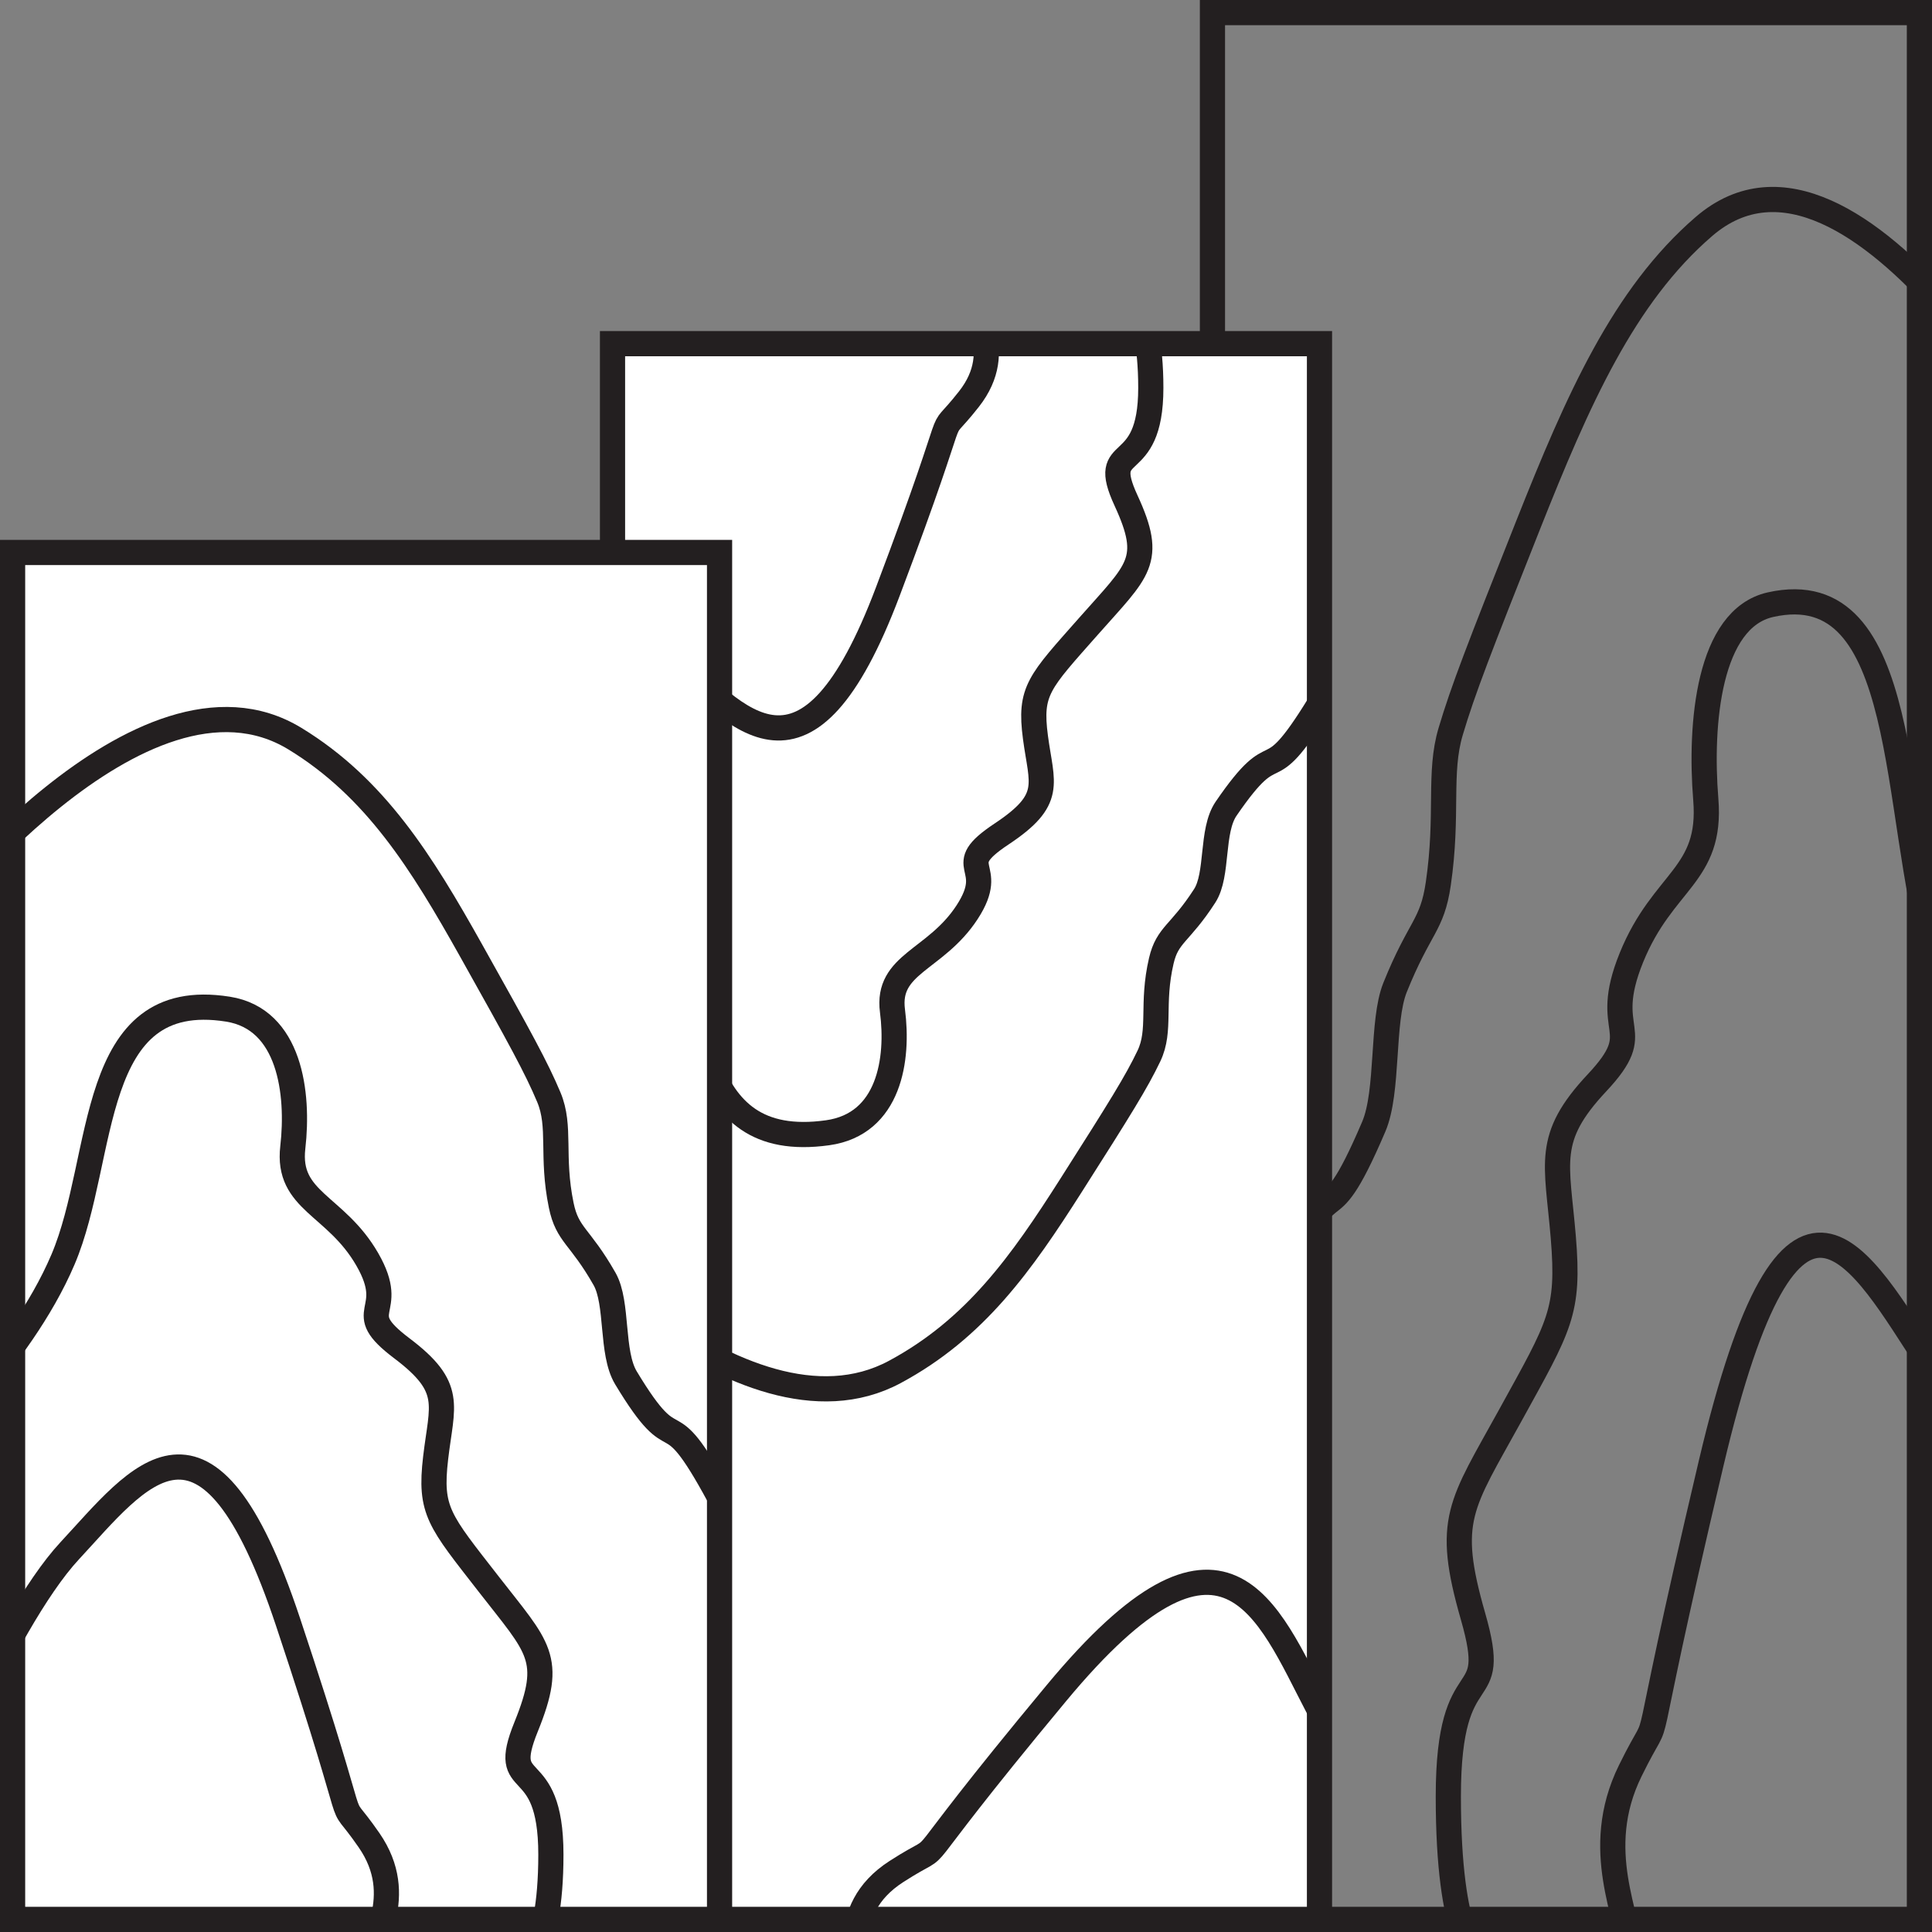 <?xml version="1.0" encoding="UTF-8" standalone="no"?>
<svg
   xmlns:dc="http://purl.org/dc/elements/1.1/"
   xmlns:cc="http://creativecommons.org/ns#"
   xmlns:rdf="http://www.w3.org/1999/02/22-rdf-syntax-ns#"
   xmlns:svg="http://www.w3.org/2000/svg"
   xmlns="http://www.w3.org/2000/svg"
   xmlns:xlink="http://www.w3.org/1999/xlink"
   xmlns:sodipodi="http://sodipodi.sourceforge.net/DTD/sodipodi-0.dtd"
   xmlns:inkscape="http://www.inkscape.org/namespaces/inkscape"
   inkscape:version="1.0beta1 (32d4812, 2019-09-19)"
   sodipodi:docname="Furnier.svg"
   xml:space="preserve"
   enable-background="new 0 0 400 400"
   viewBox="0 0 324.172 324.171"
   height="324.171"
   width="324.172"
   y="0px"
   x="0px"
   id="Livello_1"
   version="1.1"><rect x="0" y="0" width="324.172" height="324.171" fill="#808080" stroke="none"/>
<defs
   id="defs914" />
<sodipodi:namedview
   inkscape:current-layer="Livello_1"
   inkscape:window-maximized="0"
   inkscape:window-y="25"
   inkscape:window-x="0"
   inkscape:cy="530.671"
   inkscape:cx="367.5"
   inkscape:zoom="0.35"
   fit-margin-bottom="0"
   fit-margin-right="0"
   fit-margin-left="0"
   fit-margin-top="0"
   showgrid="false"
   id="namedview912"
   inkscape:window-height="847"
   inkscape:window-width="1440"
   inkscape:pageshadow="2"
   inkscape:pageopacity="0"
   guidetolerance="10"
   gridtolerance="10"
   objecttolerance="10"
   borderopacity="1"
   inkscape:document-rotation="0"
   bordercolor="#666666"
   pagecolor="#ffffff" />

<g
   transform="translate(-32.5,-29.329)"
   id="g845">
	<defs
   id="defs834">
		<rect
   height="319.945"
   width="118.622"
   y="31.442"
   x="235.937"
   id="SVGID_1_" />

	</defs>

	<clipPath
   id="SVGID_2_">
		<use
   height="100%"
   width="100%"
   y="0"
   x="0"
   id="use836"
   overflow="visible"
   xlink:href="#SVGID_1_" />

	</clipPath>

	<path
   inkscape:connector-curvature="0"
   id="path839"
   d="m 380.144,111.583 c 0,0 -36.001,-66.421 -61.736,-44.253 -13.475,11.608 -21.192,29.163 -29.485,50.057 -8.293,20.894 -10.941,27.716 -13.015,34.681 -2.074,6.964 -0.37,13.854 -2.074,25.537 -1.036,7.108 -3.108,7.108 -7.256,17.412 -2.293,5.699 -1.036,17.412 -3.575,23.359 -9.051,21.204 -6.215,3.482 -15.544,27.858 -9.33,24.377 -24.879,54.559 -24.879,54.559"
   stroke-width="4.226"
   stroke="#231F20"
   fill="none"
   clip-path="url(#SVGID_2_)" />

	<path
   inkscape:connector-curvature="0"
   id="path841"
   d="m 381.448,235.569 c 0,0 -16.989,-21.391 -24.267,-45.575 -7.276,-24.184 -3.962,-64.495 -27.607,-59.207 -10.396,2.326 -11.897,19.909 -10.857,32.698 1.039,12.789 -7.181,13.488 -12.476,26.509 -5.294,13.021 2.951,11.716 -5.775,21.017 -8.726,9.301 -6.7,13.331 -5.66,25.921 1.039,12.59 -0.578,14.771 -8.895,29.886 -8.317,15.115 -10.929,17.44 -6.253,33.717 4.676,16.277 -4.144,5.813 -4.144,30.229 0,24.415 4.997,26.884 4.997,26.884"
   stroke-width="4.226"
   stroke="#231F20"
   fill="none"
   clip-path="url(#SVGID_2_)" />

	<path
   inkscape:connector-curvature="0"
   id="path843"
   d="m 381.615,325.448 c 0,0 -13.939,-49.983 -25.433,-67.421 -11.492,-17.436 -22.984,-40.738 -36.567,16.828 -13.582,57.568 -7.006,38.218 -13.582,51.612 -6.576,13.394 0,24.547 0,30.944"
   stroke-width="4.226"
   stroke="#231F20"
   fill="none"
   clip-path="url(#SVGID_2_)" />

</g>

<g
   transform="translate(-32.5,-29.329)"
   id="g855">
	<defs
   id="defs848">
		<rect
   height="324.172"
   width="324.172"
   y="29.328"
   x="32.5"
   id="SVGID_3_" />

	</defs>

	<clipPath
   id="SVGID_4_">
		<use
   height="100%"
   width="100%"
   y="0"
   x="0"
   id="use850"
   overflow="visible"
   xlink:href="#SVGID_3_" />

	</clipPath>

	
		<rect
   id="rect853"
   height="319.945"
   width="118.622"
   stroke-width="4.226"
   stroke="#231F20"
   fill="none"
   clip-path="url(#SVGID_4_)"
   y="31.442"
   x="235.937" />

</g>

<rect
   id="rect857"
   height="264.393"
   width="118.623"
   fill="#FFFFFF"
   y="57.665"
   x="102.775" />

<g
   transform="translate(-32.5,-29.329)"
   id="g873">
	<defs
   id="defs860">
		<rect
   height="264.393"
   width="118.623"
   y="86.994"
   x="135.275"
   id="SVGID_5_" />

	</defs>

	<clipPath
   id="SVGID_6_">
		<use
   height="100%"
   width="100%"
   y="0"
   x="0"
   id="use862"
   overflow="visible"
   xlink:href="#SVGID_5_" />

	</clipPath>

	<path
   inkscape:connector-curvature="0"
   id="path865"
   d="m 120.702,231.842 c 0,0 36.118,41.557 61.936,27.688 13.52,-7.264 21.263,-18.246 29.582,-31.318 8.32,-13.073 10.978,-17.34 13.058,-21.698 2.08,-4.356 0.371,-8.668 2.08,-15.977 1.039,-4.447 3.119,-4.447 7.279,-10.894 2.301,-3.566 1.04,-10.895 3.586,-14.614 9.081,-13.267 6.236,-2.18 15.597,-17.43 9.359,-15.251 24.959,-34.134 24.959,-34.134"
   stroke-width="4.226"
   stroke="#231F20"
   fill="none"
   clip-path="url(#SVGID_6_)" />

	<path
   inkscape:connector-curvature="0"
   id="path867"
   d="m 119.311,153.914 c 0,0 17.045,13.369 24.346,28.482 7.302,15.113 3.976,40.307 27.699,37.001 10.431,-1.452 11.937,-12.441 10.894,-20.435 -1.043,-7.992 7.204,-8.429 12.517,-16.566 5.312,-8.138 -2.961,-7.321 5.794,-13.135 8.756,-5.813 6.723,-8.331 5.679,-16.199 -1.043,-7.868 0.58,-9.232 8.925,-18.678 8.344,-9.446 10.965,-10.899 6.273,-21.071 -4.691,-10.173 4.156,-3.633 4.156,-18.892 0,-15.259 -5.014,-16.801 -5.014,-16.801"
   stroke-width="4.226"
   stroke="#231F20"
   fill="none"
   clip-path="url(#SVGID_6_)" />

	<path
   inkscape:connector-curvature="0"
   id="path869"
   d="m 119.388,96.939 c 0,0 13.958,31.263 25.466,42.169 11.509,10.906 23.017,25.482 36.617,-10.525 13.601,-36.006 7.016,-23.904 13.601,-32.281 6.585,-8.378 0,-15.354 0,-19.355"
   stroke-width="4.226"
   stroke="#231F20"
   fill="none"
   clip-path="url(#SVGID_6_)" />

	<path
   inkscape:connector-curvature="0"
   id="path871"
   d="m 265.504,371.016 c 0,0 -3.491,-39.199 -11.934,-55.359 -8.441,-16.162 -15.511,-36.312 -43.779,-2.283 -28.271,34.026 -16.578,23.344 -26.877,29.979 -10.299,6.637 -5.744,16.683 -7.241,21.029"
   stroke-width="4.226"
   stroke="#231F20"
   fill="none"
   clip-path="url(#SVGID_6_)" />

</g>

<g
   transform="translate(-32.5,-29.329)"
   id="g883">
	<defs
   id="defs876">
		<rect
   height="324.172"
   width="324.172"
   y="29.328"
   x="32.5"
   id="SVGID_7_" />

	</defs>

	<clipPath
   id="SVGID_8_">
		<use
   height="100%"
   width="100%"
   y="0"
   x="0"
   id="use878"
   overflow="visible"
   xlink:href="#SVGID_7_" />

	</clipPath>

	
		<rect
   id="rect881"
   height="264.393"
   width="118.623"
   stroke-width="4.226"
   stroke="#231F20"
   fill="none"
   clip-path="url(#SVGID_8_)"
   y="86.994"
   x="135.275" />

</g>

<rect
   id="rect885"
   height="229.356"
   width="118.622"
   fill="#FFFFFF"
   y="92.702"
   x="2.113" />

<g
   transform="translate(-32.5,-29.329)"
   id="g899">
	<defs
   id="defs888">
		<rect
   height="229.356"
   width="118.622"
   y="122.031"
   x="34.613"
   id="SVGID_9_" />

	</defs>

	<clipPath
   id="SVGID_10_">
		<use
   height="100%"
   width="100%"
   y="0"
   x="0"
   id="use890"
   overflow="visible"
   xlink:href="#SVGID_9_" />

	</clipPath>

	<path
   inkscape:connector-curvature="0"
   id="path893"
   d="m 20.124,184.694 c 0,0 36.081,-47.156 61.872,-31.418 13.506,8.241 21.24,20.705 29.551,35.539 8.311,14.834 10.966,19.677 13.044,24.621 2.078,4.944 0.37,9.836 2.078,18.131 1.039,5.046 3.117,5.046 7.272,12.361 2.299,4.046 1.039,12.361 3.583,16.584 9.071,15.055 6.229,2.472 15.579,19.778 9.35,17.307 24.934,38.733 24.934,38.733"
   stroke-width="4.226"
   stroke="#231F20"
   fill="none"
   clip-path="url(#SVGID_10_)" />

	<path
   inkscape:connector-curvature="0"
   id="path895"
   d="m 18.751,272.981 c 0,0 17.029,-15.175 24.323,-32.328 7.294,-17.154 3.971,-45.749 27.672,-41.997 10.421,1.648 11.926,14.122 10.884,23.192 -1.042,9.072 7.197,9.568 12.504,18.805 5.307,9.235 -2.958,8.31 5.79,14.908 8.747,6.597 6.715,9.454 5.673,18.386 -1.042,8.93 0.579,10.478 8.915,21.199 8.336,10.721 10.955,12.371 6.268,23.917 -4.687,11.546 4.153,4.123 4.153,21.441 0,17.319 -5.009,19.07 -5.009,19.07"
   stroke-width="4.226"
   stroke="#231F20"
   fill="none"
   clip-path="url(#SVGID_10_)" />

	<path
   inkscape:connector-curvature="0"
   id="path897"
   d="m 18.763,337.361 c 0,0 13.952,-35.476 25.455,-47.851 11.502,-12.376 23.005,-28.915 36.599,11.942 13.595,40.858 7.013,27.125 13.595,36.632 6.581,9.507 0,17.422 0,21.963"
   stroke-width="4.226"
   stroke="#231F20"
   fill="none"
   clip-path="url(#SVGID_10_)" />

</g>

<g
   transform="translate(-32.5,-29.329)"
   id="g909">
	<defs
   id="defs902">
		<rect
   height="324.172"
   width="324.172"
   y="29.328"
   x="32.5"
   id="SVGID_11_" />

	</defs>

	<clipPath
   id="SVGID_12_">
		<use
   height="100%"
   width="100%"
   y="0"
   x="0"
   id="use904"
   overflow="visible"
   xlink:href="#SVGID_11_" />

	</clipPath>

	
		<rect
   id="rect907"
   height="229.356"
   width="118.622"
   stroke-width="4.226"
   stroke="#231F20"
   fill="none"
   clip-path="url(#SVGID_12_)"
   y="122.031"
   x="34.613" />

</g>

</svg>
